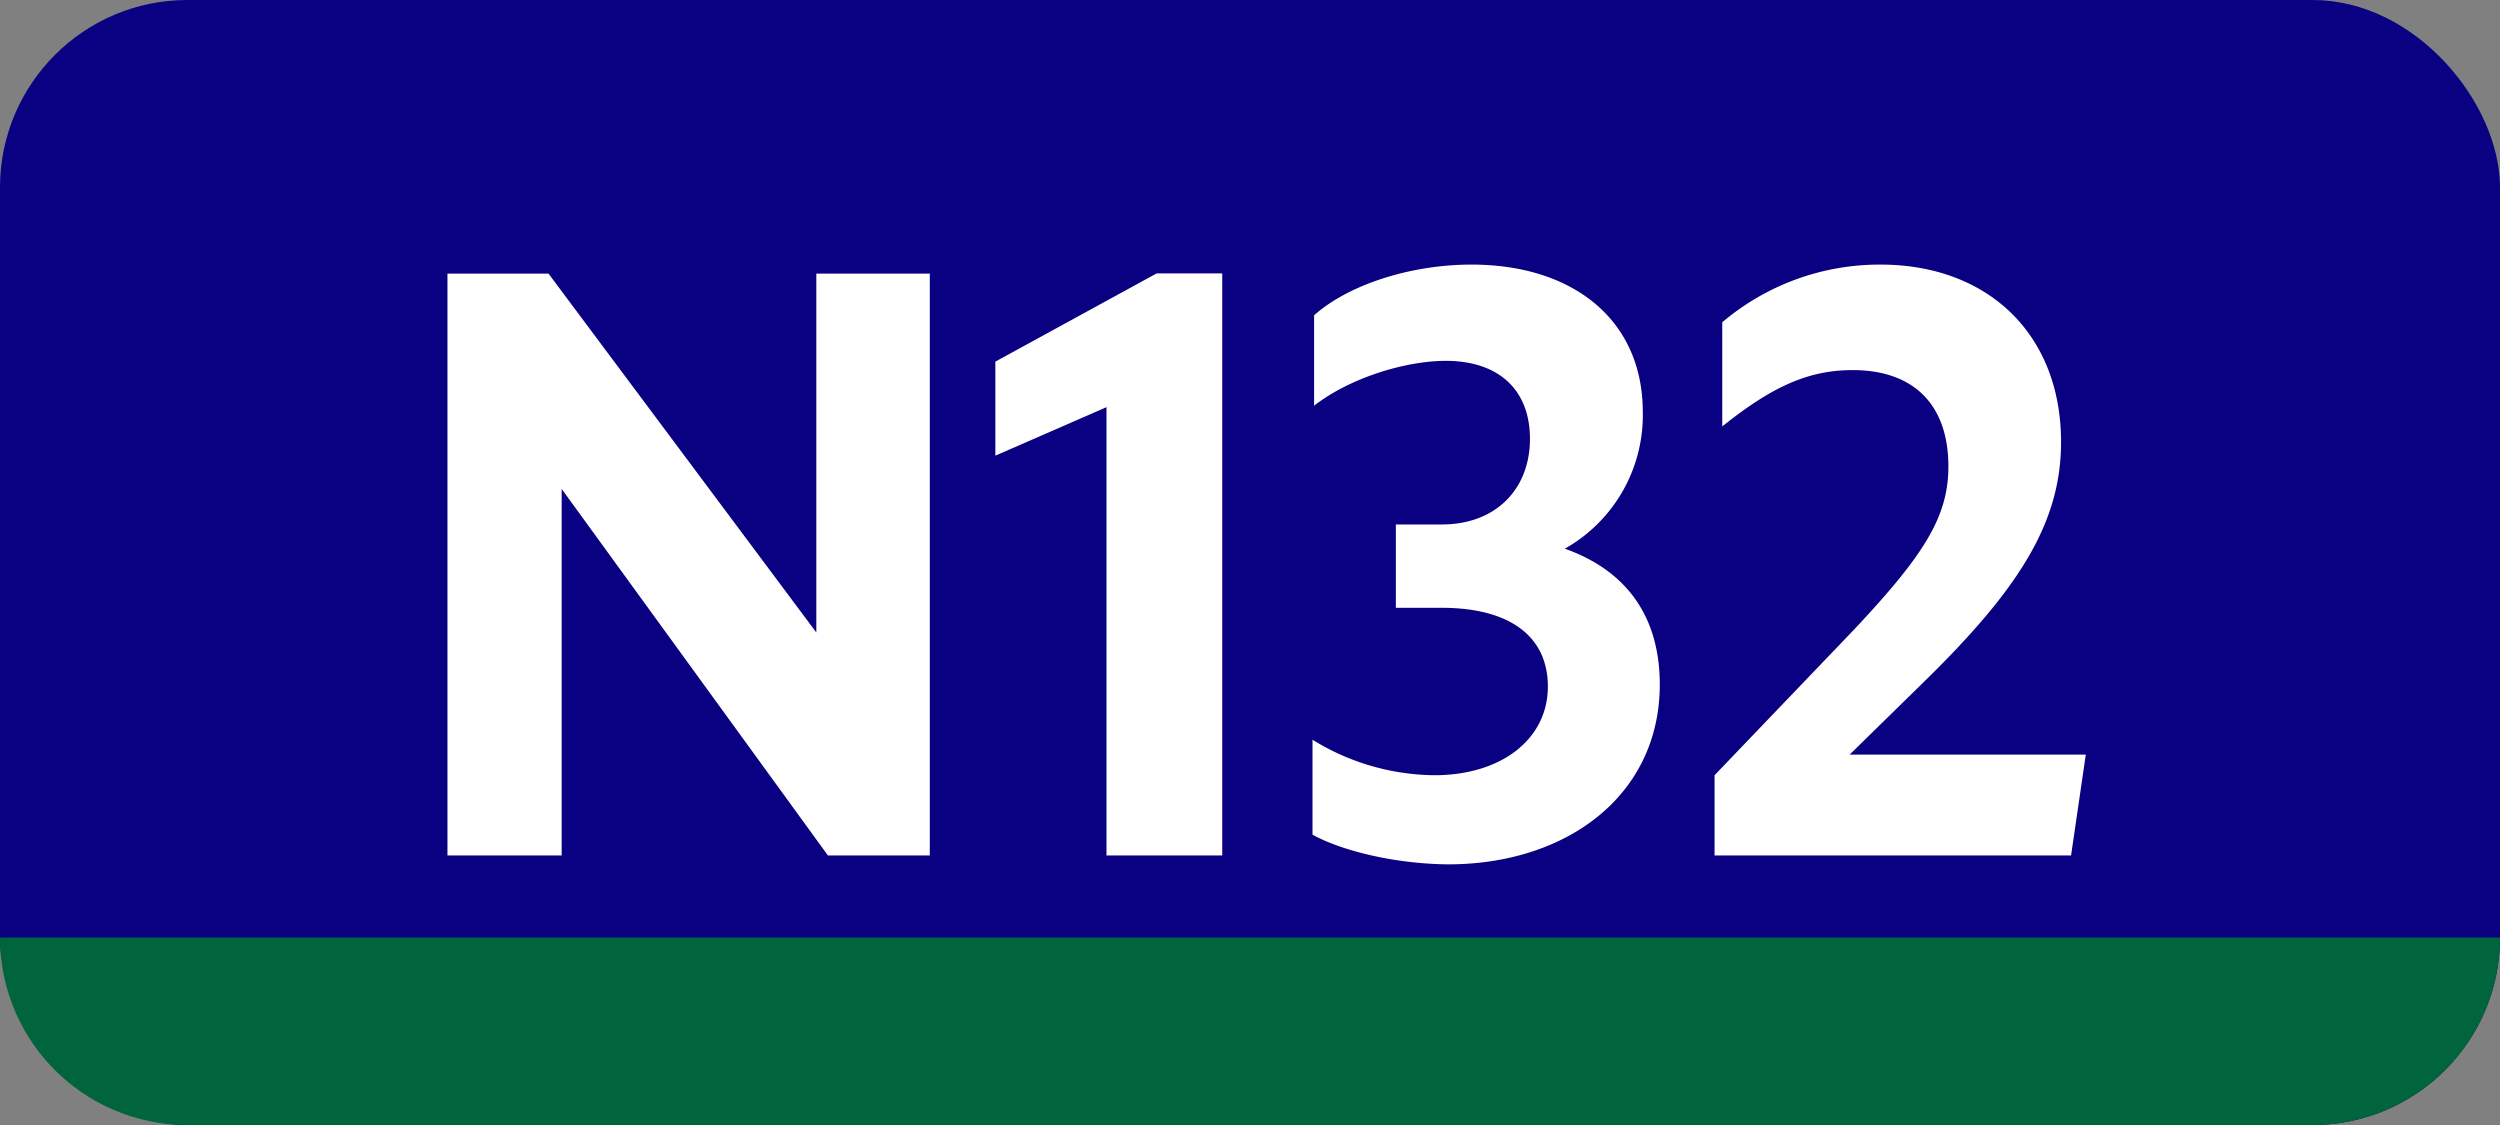 <svg xmlns="http://www.w3.org/2000/svg" viewBox="0 0 566.93 255.12"><rect x="0" y="0" width="566.93" height="255.12" fill="#808080" stroke="none"/><defs><style>.cls-1{fill:#0a0082;}.cls-2{fill:#fff;}.cls-3{fill:#00643c;}</style></defs><g id="Calque_2" data-name="Calque 2"><g id="indices_bus_de_nuit" data-name="indices bus de nuit"><rect class="cls-1" width="566.93" height="255.12" rx="42.52"/><path class="cls-2" d="M101.47,62.05h22.92l60.73,81.38V62.05h25.73V194h-23.1l-60.38-83.12V194h-25.9Z"/><path class="cls-2" d="M250.92,194V92.33l-25.2,11V82l36.57-20h14.88V194Z"/><path class="cls-2" d="M297.64,189.28V167.75a53.44,53.44,0,0,0,27.65,8.05c15,0,25.72-8.05,25.72-20.12,0-11.2-8.4-17.85-24.15-17.85H316.54v-18.9H327c12.07,0,19.95-7.88,19.95-19.43,0-11-7-17.67-19.08-17.67C319,81.83,306.39,85.5,298,92V71.5C305.86,64.5,320,60,333.69,60c23.1,0,38.85,12.6,38.85,33.43a34.75,34.75,0,0,1-17.68,31c13.83,4.9,21.53,15.23,21.53,30.8,0,25.2-21.18,40.78-47.95,40.78C316.89,195.93,304.64,193.13,297.64,189.28Z"/><path class="cls-2" d="M388.81,175.8l31.85-33.25c15.4-16.45,21.18-25.2,21.18-36.75,0-14.17-8-21.87-21.7-21.87-9.8,0-18,3.5-29.58,12.77V73.08A55.22,55.22,0,0,1,426.44,60c24.32,0,40.95,15.75,40.95,40.25,0,18.38-9.63,33.43-31.33,54.6l-16.62,16.28H473L469.66,194H388.81Z"/><path class="cls-3" d="M42.52,255.12H524.41a42.52,42.52,0,0,0,42.52-42.52H0A42.52,42.52,0,0,0,42.52,255.12Z"/></g></g></svg>